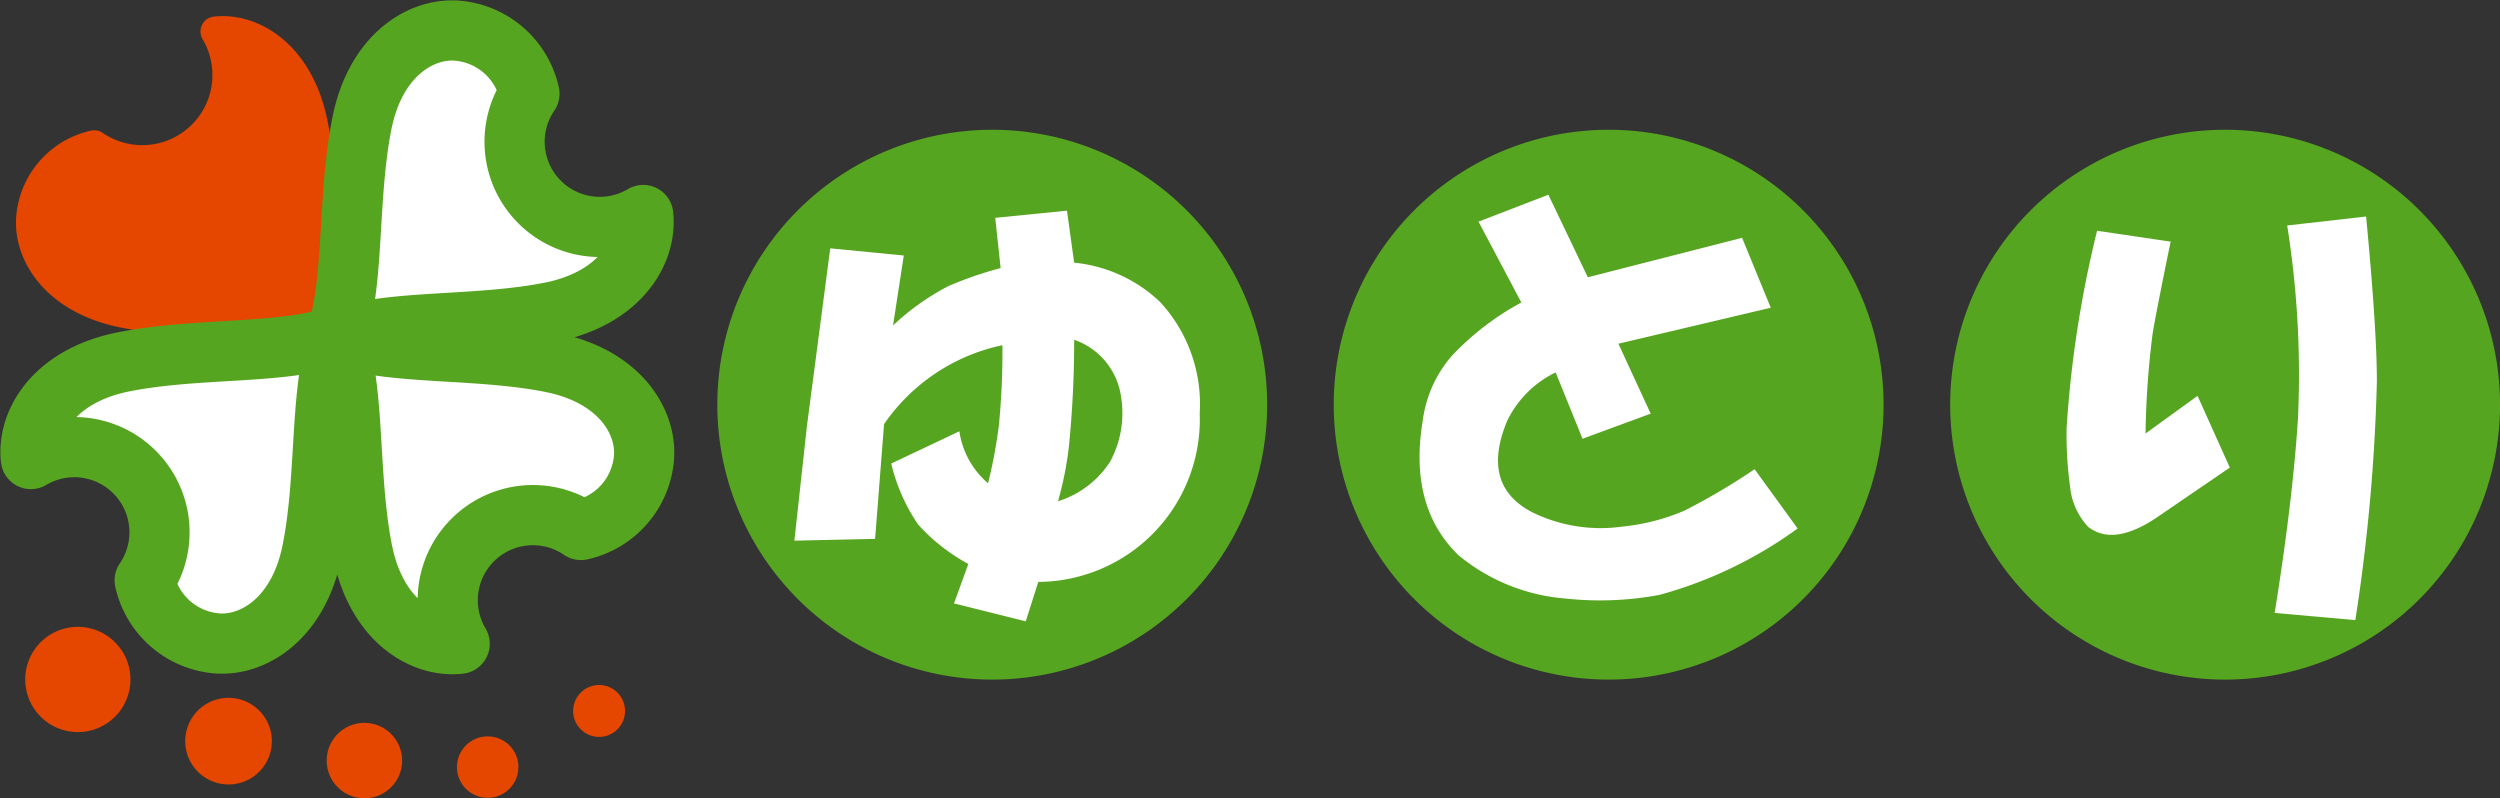 <svg xmlns="http://www.w3.org/2000/svg" width="118.137" height="37.723" viewBox="0 0 118.137 37.723">
  <rect x="0" y="0" width="118.137" height="37.723" fill="#333333" stroke="none"/>
  <g id="グループ_305" data-name="グループ 305" transform="translate(-26.083 -22.144)">
    <path id="パス_20695" data-name="パス 20695" d="M986.773,810c-.8-2.589-.476-6.4-1.152-9.813-.662-3.331-2.905-4.576-4.6-4.387a4.025,4.025,0,0,1-5.733,5.377,3.816,3.816,0,0,0-2.968,3.325c-.188,1.69,1.056,3.934,4.387,4.594,3.411.676,7.224.35,9.813,1.153" transform="translate(-944.753 -772.166)" fill="#e54600"/>
    <path id="パス_20696" data-name="パス 20696" d="M986.773,810c-.8-2.589-.476-6.4-1.152-9.813-.662-3.331-2.905-4.576-4.6-4.387a4.025,4.025,0,0,1-5.733,5.377,3.816,3.816,0,0,0-2.968,3.325c-.188,1.69,1.056,3.934,4.387,4.594,3.411.676,7.224.35,9.813,1.153" transform="translate(-944.753 -772.166)" fill="none" stroke="#e54600" stroke-linecap="round" stroke-linejoin="round" stroke-width="1.422"/>
    <g id="グループ_7" data-name="グループ 7" transform="translate(27.275 23.585)">
      <path id="パス_20694" data-name="パス 20694" d="M986.511,810.233c-2.589.813-6.419.482-9.843,1.161-3.329.661-4.574,2.9-4.387,4.594a4.026,4.026,0,0,1,5.378,5.733,3.814,3.814,0,0,0,3.324,2.97c1.69.188,3.934-1.056,4.594-4.389.685-3.448.344-7.31,1.182-9.9.849,2.589.5,6.467,1.19,9.929.661,3.331,2.9,4.575,4.594,4.387a4.025,4.025,0,0,1,5.732-5.378,3.818,3.818,0,0,0,2.97-3.325c.187-1.69-1.057-3.934-4.387-4.594-3.463-.687-7.339-.341-9.929-1.19,2.589-.838,6.451-.5,9.9-1.181,3.331-.66,4.576-2.9,4.388-4.594a4.025,4.025,0,0,1-5.377-5.732,3.818,3.818,0,0,0-3.325-2.97c-1.69-.188-3.933,1.057-4.594,4.387-.679,3.424-.348,7.253-1.161,9.842" transform="translate(-972.014 -795.737)" fill="#fff" stroke="#56a520" stroke-linecap="round" stroke-linejoin="round" stroke-width="2.844"/>
      <path id="パス_20697" data-name="パス 20697" d="M976.848,839.006a2.486,2.486,0,1,1-2.8-2.119,2.487,2.487,0,0,1,2.8,2.119" transform="translate(-971.9 -808.683)" fill="#e54600"/>
      <path id="パス_20698" data-name="パス 20698" d="M987.009,843.523a2.047,2.047,0,1,1-2.309-1.745,2.047,2.047,0,0,1,2.309,1.745" transform="translate(-975.374 -810.224)" fill="#e54600"/>
      <path id="パス_20699" data-name="パス 20699" d="M996.238,845.023a1.782,1.782,0,1,1-2.01-1.52,1.782,1.782,0,0,1,2.01,1.52" transform="translate(-978.445 -810.768)" fill="#e54600"/>
      <path id="パス_20700" data-name="パス 20700" d="M1004.562,845.67a1.452,1.452,0,1,1-1.638-1.238,1.451,1.451,0,0,1,1.638,1.238" transform="translate(-981.271 -811.062)" fill="#e54600"/>
      <path id="パス_20701" data-name="パス 20701" d="M1012.128,841.932a1.226,1.226,0,1,1-1.382-1.045,1.225,1.225,0,0,1,1.382,1.045" transform="translate(-983.796 -809.946)" fill="#e54600"/>
      <path id="パス_20702" data-name="パス 20702" d="M1045.612,815.574a12.991,12.991,0,1,1-12.991-12.991,12.991,12.991,0,0,1,12.991,12.991" transform="translate(-986.925 -797.892)" fill="#56a520"/>
      <path id="パス_20703" data-name="パス 20703" d="M1088.124,815.574a12.991,12.991,0,1,1-12.99-12.991,12.99,12.99,0,0,1,12.99,12.991" transform="translate(-1000.308 -797.892)" fill="#56a520"/>
      <path id="パス_20704" data-name="パス 20704" d="M1130.636,815.574a12.991,12.991,0,1,1-12.991-12.991,12.991,12.991,0,0,1,12.991,12.991" transform="translate(-1013.69 -797.892)" fill="#56a520"/>
      <path id="パス_20705" data-name="パス 20705" d="M1026.639,809.943l3.475.339-.508,3.306a11.551,11.551,0,0,1,2.626-1.865,17.585,17.585,0,0,1,2.458-.847l-.254-2.374,3.39-.339.339,2.458a6.835,6.835,0,0,1,4.068,1.864,7.112,7.112,0,0,1,1.865,5.255,7.678,7.678,0,0,1-7.628,7.966l-.593,1.865-3.39-.848.677-1.864a9.012,9.012,0,0,1-2.373-1.865,8.684,8.684,0,0,1-1.271-2.881l3.22-1.525a3.994,3.994,0,0,0,1.356,2.457,23.257,23.257,0,0,0,.509-2.711,35.542,35.542,0,0,0,.17-3.814,9.056,9.056,0,0,0-5.593,3.729l-.424,5.423-3.814.085.594-5.423Zm11.527,4.322a50.148,50.148,0,0,1-.254,5.086,16.5,16.5,0,0,1-.509,2.543,4.542,4.542,0,0,0,2.459-1.865,4.833,4.833,0,0,0,.509-3.136,3.33,3.33,0,0,0-2.2-2.627" transform="translate(-988.598 -799.649)" fill="#fff"/>
      <path id="パス_20706" data-name="パス 20706" d="M1070.849,808.335l3.3-1.272,1.865,3.9,7.289-1.864,1.356,3.305-7.2,1.7,1.526,3.305-3.221,1.186-1.271-3.135a4.928,4.928,0,0,0-2.289,2.288q-1.271,3.052,1.186,4.322a7.33,7.33,0,0,0,4.238.678,9.969,9.969,0,0,0,2.967-.763,31.184,31.184,0,0,0,3.3-1.95l2.034,2.8a20.081,20.081,0,0,1-6.525,3.137,15.212,15.212,0,0,1-4.492.169,9.042,9.042,0,0,1-5-2.033q-2.373-2.289-1.7-6.357a5.8,5.8,0,0,1,1.356-3.051,12.878,12.878,0,0,1,3.305-2.543Z" transform="translate(-1002.174 -799.303)" fill="#fff"/>
      <path id="パス_20707" data-name="パス 20707" d="M1117.6,809.752q-.679,3.305-.848,4.322a41.559,41.559,0,0,0-.338,4.746l2.458-1.78,1.525,3.39-3.475,2.373q-2.034,1.357-3.221.424a3.2,3.2,0,0,1-.848-1.865,17.953,17.953,0,0,1-.169-2.8,53.046,53.046,0,0,1,1.44-9.323Zm5.509-.763,3.728-.424q.508,5.34.509,7.8a87.525,87.525,0,0,1-1.018,11.272l-3.812-.339q.845-5.254,1.1-9.154a44.948,44.948,0,0,0-.508-9.153" transform="translate(-1016.219 -799.775)" fill="#fff"/>
    </g>
  </g>
</svg>
